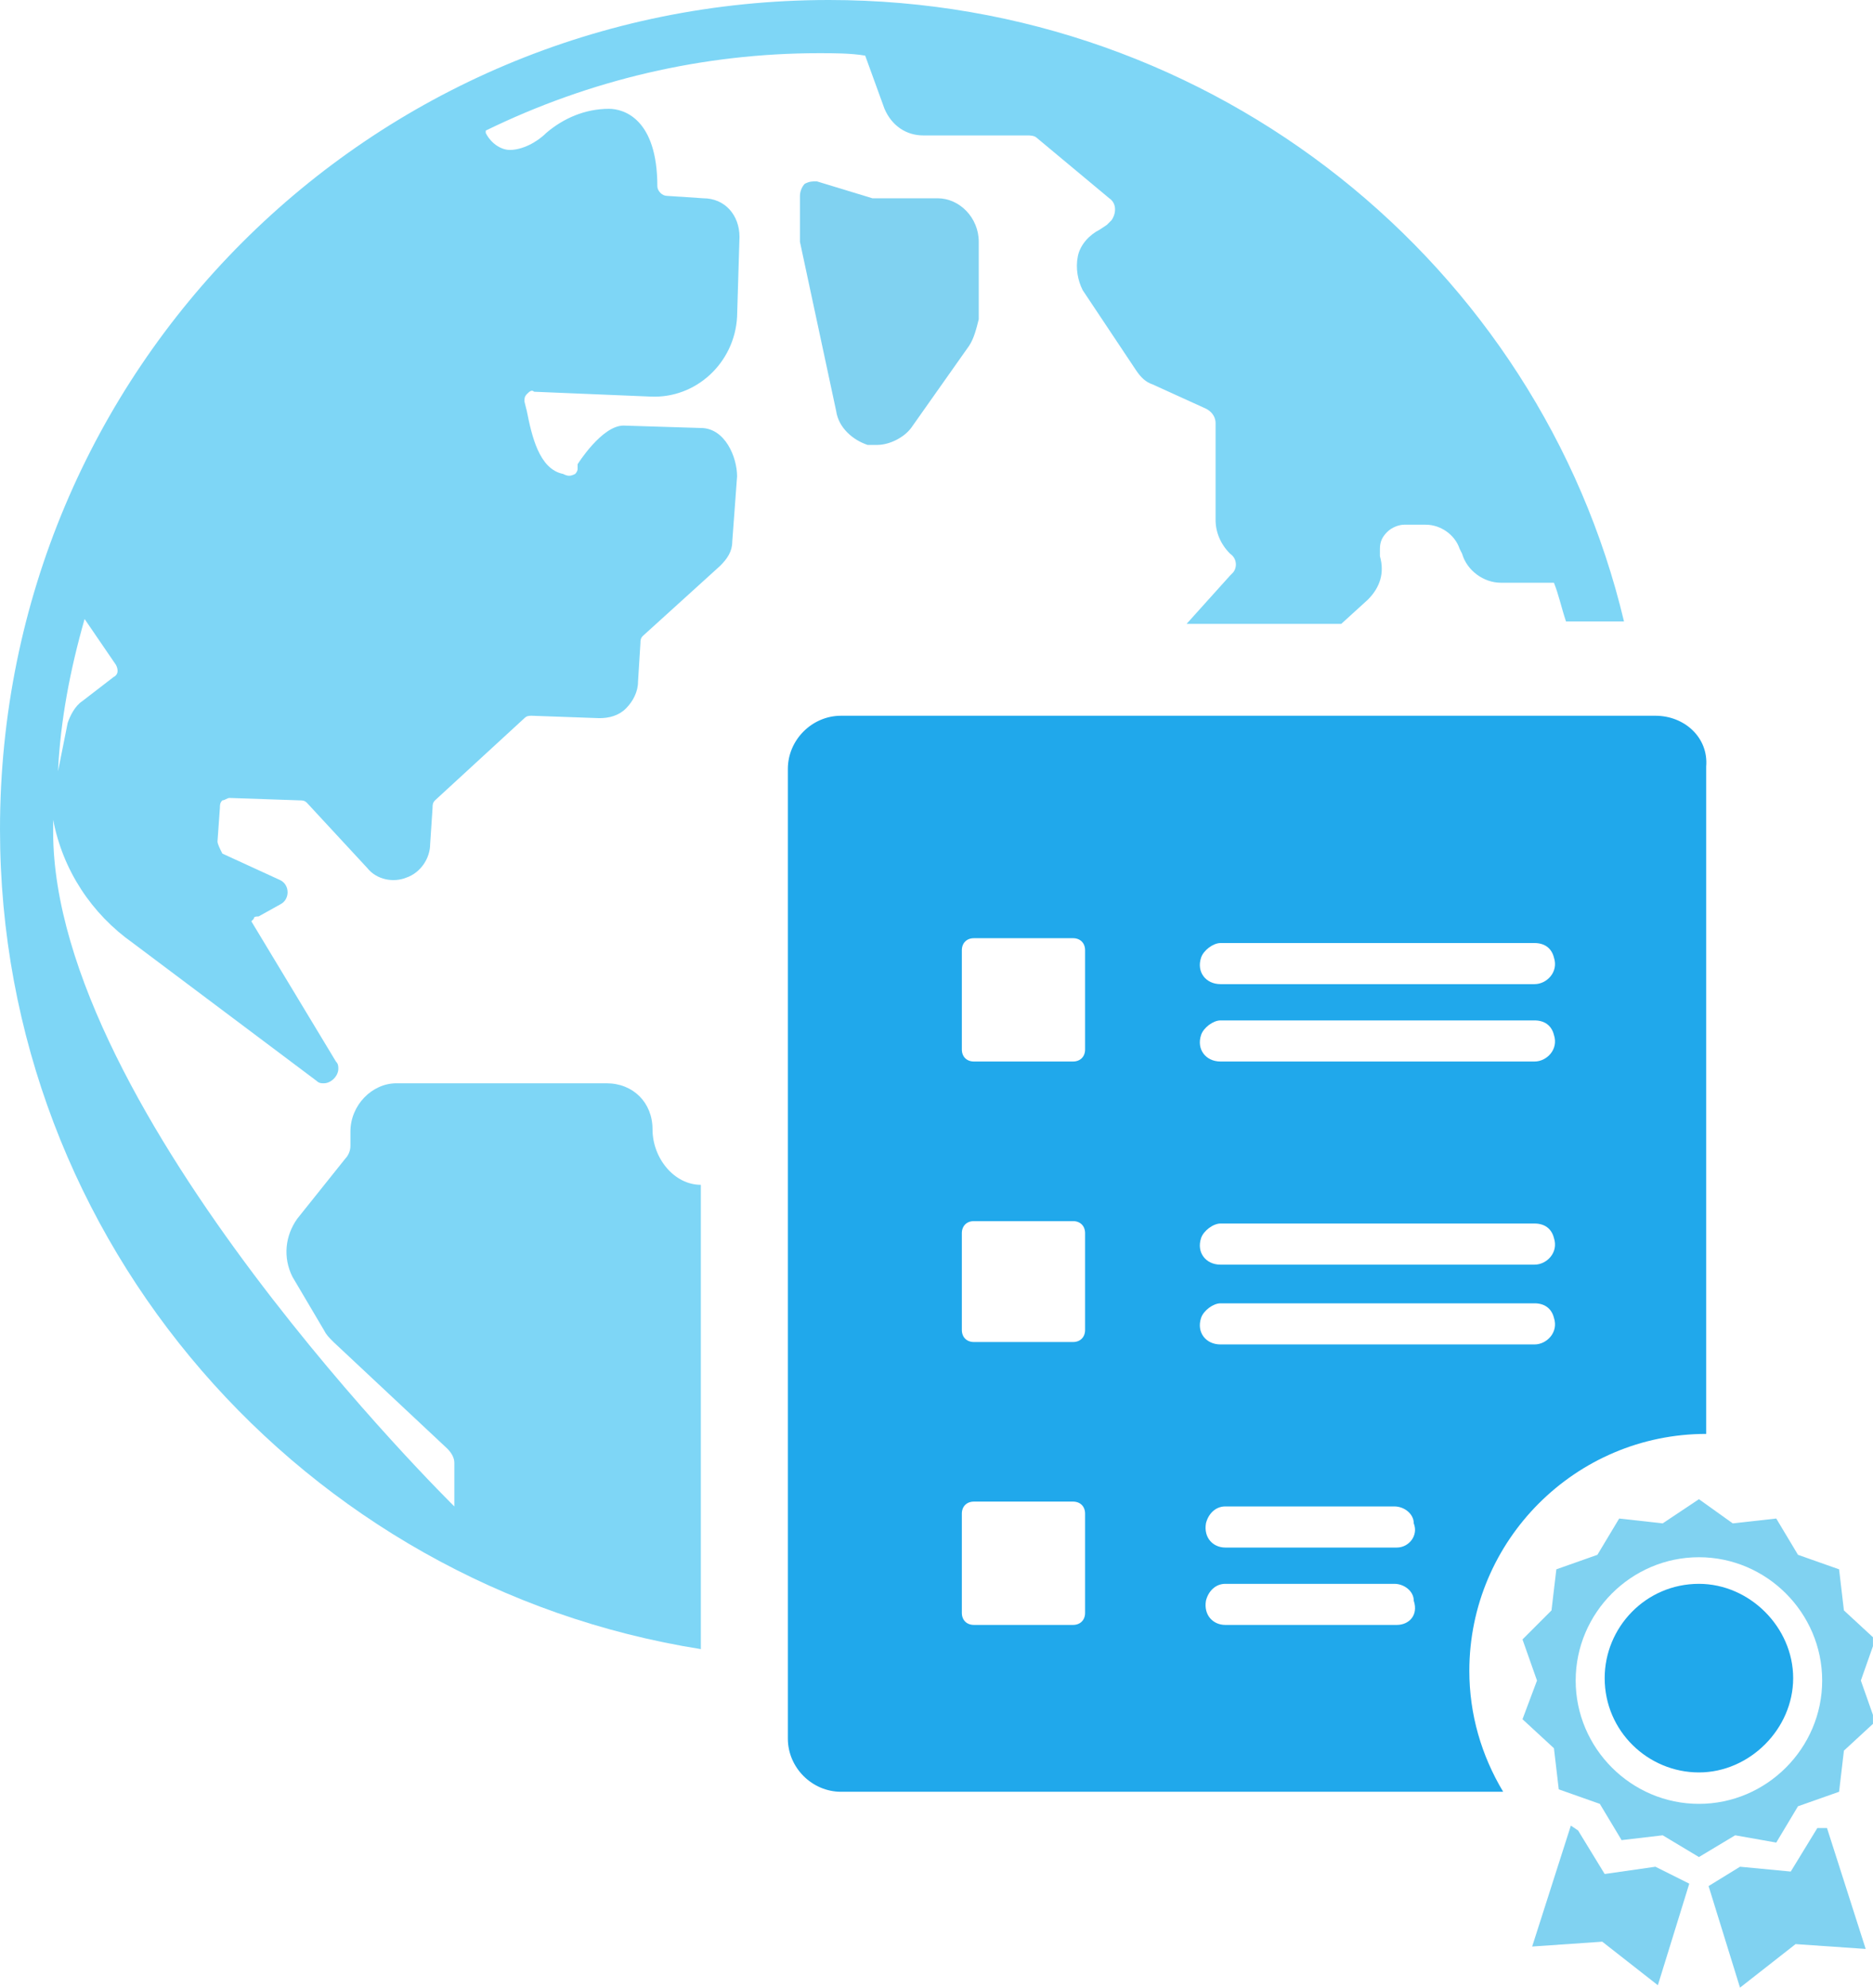 <svg xmlns="http://www.w3.org/2000/svg" width="66" height="70" viewBox="0 0 66 70" fill="none"><g clip-path="url(#clip0_1271_206)"><path d="M62.591 64.891L63.357 63.613L64.805 63.102L64.975 61.654L66.082 60.633L65.572 59.185L66.082 57.737L64.975 56.715L64.805 55.268L63.357 54.757L62.591 53.479L61.058 53.65L59.866 52.798L58.589 53.65L57.056 53.479L56.289 54.757L54.842 55.268L54.671 56.715L53.649 57.737L54.16 59.185L53.649 60.547L54.757 61.569L54.927 63.017L56.374 63.528L57.141 64.805L58.589 64.635L59.866 65.401L61.143 64.635L62.591 64.891ZM55.523 59.185C55.523 56.8 57.481 54.842 59.866 54.842C62.25 54.842 64.209 56.8 64.209 59.185C64.209 61.569 62.25 63.528 59.866 63.528C57.481 63.528 55.523 61.569 55.523 59.185Z" fill="#80D2F1"></path><path d="M59.866 55.779C57.993 55.779 56.545 57.311 56.545 59.1C56.545 60.973 58.078 62.421 59.866 62.421C61.654 62.421 63.187 60.888 63.187 59.1C63.187 57.311 61.654 55.779 59.866 55.779Z" fill="#20A8EB"></path><path d="M58.333 65.742L56.545 65.998L55.608 64.465L55.353 64.294L53.99 68.552L56.46 68.382L58.419 69.915L59.526 66.338L58.333 65.742Z" fill="#80D2F1"></path><path d="M64.039 64.379L63.102 65.912L61.314 65.742L60.206 66.423L61.314 70L63.272 68.467L65.742 68.637L64.379 64.379H64.039Z" fill="#80D2F1"></path><path d="M22.993 39.769C22.993 38.832 22.311 38.151 21.375 38.151H13.966C13.114 38.151 12.348 38.917 12.348 39.854V40.365C12.348 40.535 12.263 40.706 12.178 40.791L10.475 42.92C10.049 43.516 9.963 44.282 10.304 44.964L11.411 46.837C11.496 47.007 11.582 47.093 11.752 47.263L15.754 51.01C15.925 51.18 16.01 51.35 16.01 51.521V53.053C16.01 53.053 1.873 39.173 1.873 29.294C1.873 29.209 1.873 29.039 1.873 28.869C2.214 30.657 3.236 32.19 4.684 33.212L11.156 38.066C11.241 38.151 11.326 38.151 11.411 38.151C11.667 38.151 11.922 37.895 11.922 37.64C11.922 37.555 11.922 37.47 11.837 37.384L8.856 32.445C8.942 32.36 8.942 32.36 8.942 32.36C8.942 32.275 9.027 32.275 9.112 32.275L9.878 31.849C10.049 31.764 10.134 31.594 10.134 31.423C10.134 31.253 10.049 31.083 9.878 30.998L7.835 30.061C7.749 29.89 7.664 29.72 7.664 29.635L7.749 28.443C7.749 28.358 7.749 28.273 7.835 28.187C7.92 28.187 8.005 28.102 8.09 28.102L10.56 28.187C10.645 28.187 10.73 28.187 10.815 28.273L12.944 30.572C13.285 30.998 13.881 31.083 14.307 30.912C14.818 30.742 15.158 30.231 15.158 29.72L15.243 28.443C15.243 28.358 15.243 28.273 15.329 28.187L18.479 25.292C18.564 25.207 18.65 25.207 18.735 25.207L21.119 25.292C21.46 25.292 21.8 25.207 22.056 24.951C22.311 24.696 22.482 24.355 22.482 24.015L22.567 22.652C22.567 22.567 22.567 22.482 22.652 22.397L25.377 19.927C25.633 19.672 25.803 19.416 25.803 19.075L25.973 16.776C25.973 16.095 25.547 15.073 24.696 15.073L21.971 14.988C21.204 14.988 20.353 16.35 20.353 16.35V16.521C20.353 16.606 20.268 16.691 20.268 16.691C20.097 16.776 20.012 16.776 19.842 16.691C18.99 16.521 18.735 15.329 18.564 14.477L18.479 14.136C18.479 14.051 18.479 13.966 18.564 13.881C18.65 13.796 18.735 13.71 18.82 13.796L22.907 13.966C24.526 14.051 25.888 12.774 25.973 11.156L26.058 8.345C26.058 7.579 25.547 6.983 24.781 6.983L23.504 6.898C23.333 6.898 23.163 6.727 23.163 6.557C23.163 4.173 21.971 3.832 21.46 3.832C20.608 3.832 19.842 4.173 19.246 4.684C18.905 5.024 18.394 5.28 17.968 5.28C17.628 5.28 17.287 5.024 17.117 4.684V4.599C20.779 2.81 24.781 1.873 28.869 1.873C29.38 1.873 29.976 1.873 30.487 1.959L31.168 3.832C31.423 4.428 31.934 4.769 32.53 4.769H36.192C36.277 4.769 36.448 4.769 36.533 4.854L39.088 6.983C39.343 7.153 39.343 7.494 39.173 7.749C39.088 7.835 39.088 7.835 39.002 7.92L38.747 8.09C38.406 8.26 38.066 8.601 37.98 9.027C37.895 9.453 37.98 9.878 38.151 10.219L40.024 13.029C40.195 13.285 40.365 13.455 40.62 13.54L42.494 14.392C42.664 14.477 42.834 14.647 42.834 14.903V18.309C42.834 18.735 43.005 19.161 43.346 19.501C43.601 19.672 43.601 20.012 43.431 20.183C43.431 20.183 43.431 20.183 43.346 20.268L41.813 21.971H47.263L48.2 21.119C48.625 20.693 48.796 20.183 48.625 19.586C48.625 19.501 48.625 19.416 48.625 19.331C48.625 19.075 48.711 18.905 48.881 18.735C49.051 18.564 49.307 18.479 49.477 18.479H50.243C50.754 18.479 51.265 18.82 51.435 19.331L51.521 19.501C51.691 20.097 52.287 20.523 52.883 20.523H54.757C54.927 20.949 55.012 21.375 55.182 21.886H57.226C54.246 9.367 42.834 0 29.209 0C13.029 0 0 13.029 0 29.209C0 43.771 10.73 55.864 24.696 58.078V41.727C23.759 41.727 22.993 40.791 22.993 39.769ZM2.981 21.8L4.088 23.419C4.173 23.589 4.173 23.759 4.002 23.844L2.895 24.696C2.64 24.866 2.47 25.207 2.384 25.462L2.044 27.165C2.129 25.377 2.47 23.589 2.981 21.8Z" fill="#7ED6F6"></path><path d="M33.041 6.983H30.913C30.827 6.983 30.742 6.983 30.742 6.983L28.784 6.387C28.613 6.387 28.528 6.387 28.358 6.472C28.273 6.557 28.188 6.727 28.188 6.898V8.175C28.188 8.26 28.188 8.431 28.188 8.516L29.465 14.477C29.55 15.073 30.061 15.499 30.572 15.669C30.657 15.669 30.742 15.669 30.913 15.669C31.338 15.669 31.849 15.414 32.105 15.073L34.149 12.178C34.319 11.922 34.404 11.582 34.489 11.241V8.516C34.489 7.664 33.808 6.983 33.041 6.983Z" fill="#80D2F1"></path><path d="M58.334 25.207H52.543H35.426H29.635C28.613 25.207 27.762 26.058 27.762 27.08V61.229C27.762 62.251 28.613 63.102 29.635 63.102H52.968C52.202 61.825 51.776 60.377 51.776 58.844C51.776 54.246 55.523 50.499 60.122 50.499V26.995C60.207 25.973 59.355 25.207 58.334 25.207ZM38.236 56.8C38.236 57.056 38.066 57.226 37.81 57.226H34.319C34.063 57.226 33.893 57.056 33.893 56.8V53.309C33.893 53.053 34.063 52.883 34.319 52.883H37.81C38.066 52.883 38.236 53.053 38.236 53.309V56.8ZM38.236 46.837C38.236 47.092 38.066 47.263 37.81 47.263H34.319C34.063 47.263 33.893 47.092 33.893 46.837V43.431C33.893 43.175 34.063 43.005 34.319 43.005H37.81C38.066 43.005 38.236 43.175 38.236 43.431V46.837ZM38.236 36.959C38.236 37.214 38.066 37.384 37.81 37.384H34.319C34.063 37.384 33.893 37.214 33.893 36.959V33.467C33.893 33.212 34.063 33.041 34.319 33.041H37.81C38.066 33.041 38.236 33.212 38.236 33.467V36.959ZM49.222 57.226H43.175C42.75 57.226 42.409 56.886 42.494 56.375C42.579 56.034 42.835 55.779 43.175 55.779H49.136C49.477 55.779 49.818 56.034 49.818 56.375C49.988 56.886 49.647 57.226 49.222 57.226ZM49.222 54.501H43.175C42.75 54.501 42.409 54.161 42.494 53.65C42.579 53.309 42.835 53.053 43.175 53.053H49.136C49.477 53.053 49.818 53.309 49.818 53.65C49.988 54.075 49.647 54.501 49.222 54.501ZM54.076 47.348H43.005C42.494 47.348 42.153 46.922 42.324 46.411C42.409 46.156 42.75 45.9 43.005 45.9C44.708 45.9 52.372 45.9 54.076 45.9C54.416 45.9 54.672 46.071 54.757 46.411C54.927 46.922 54.501 47.348 54.076 47.348ZM54.076 44.538H43.005C42.494 44.538 42.153 44.112 42.324 43.601C42.409 43.346 42.75 43.09 43.005 43.09C44.708 43.09 52.372 43.09 54.076 43.09C54.416 43.09 54.672 43.26 54.757 43.601C54.927 44.112 54.501 44.538 54.076 44.538ZM54.076 37.384H43.005C42.494 37.384 42.153 36.959 42.324 36.448C42.409 36.192 42.75 35.937 43.005 35.937C44.708 35.937 52.372 35.937 54.076 35.937C54.416 35.937 54.672 36.107 54.757 36.448C54.927 36.959 54.501 37.384 54.076 37.384ZM54.076 34.659H43.005C42.494 34.659 42.153 34.233 42.324 33.723C42.409 33.467 42.75 33.212 43.005 33.212C44.708 33.212 52.372 33.212 54.076 33.212C54.416 33.212 54.672 33.382 54.757 33.723C54.927 34.233 54.501 34.659 54.076 34.659Z" fill="#20A8EB"></path></g><defs><clipPath id="clip0_1271_206"><rect width="65.998" height="70" fill="white"></rect></clipPath></defs></svg>